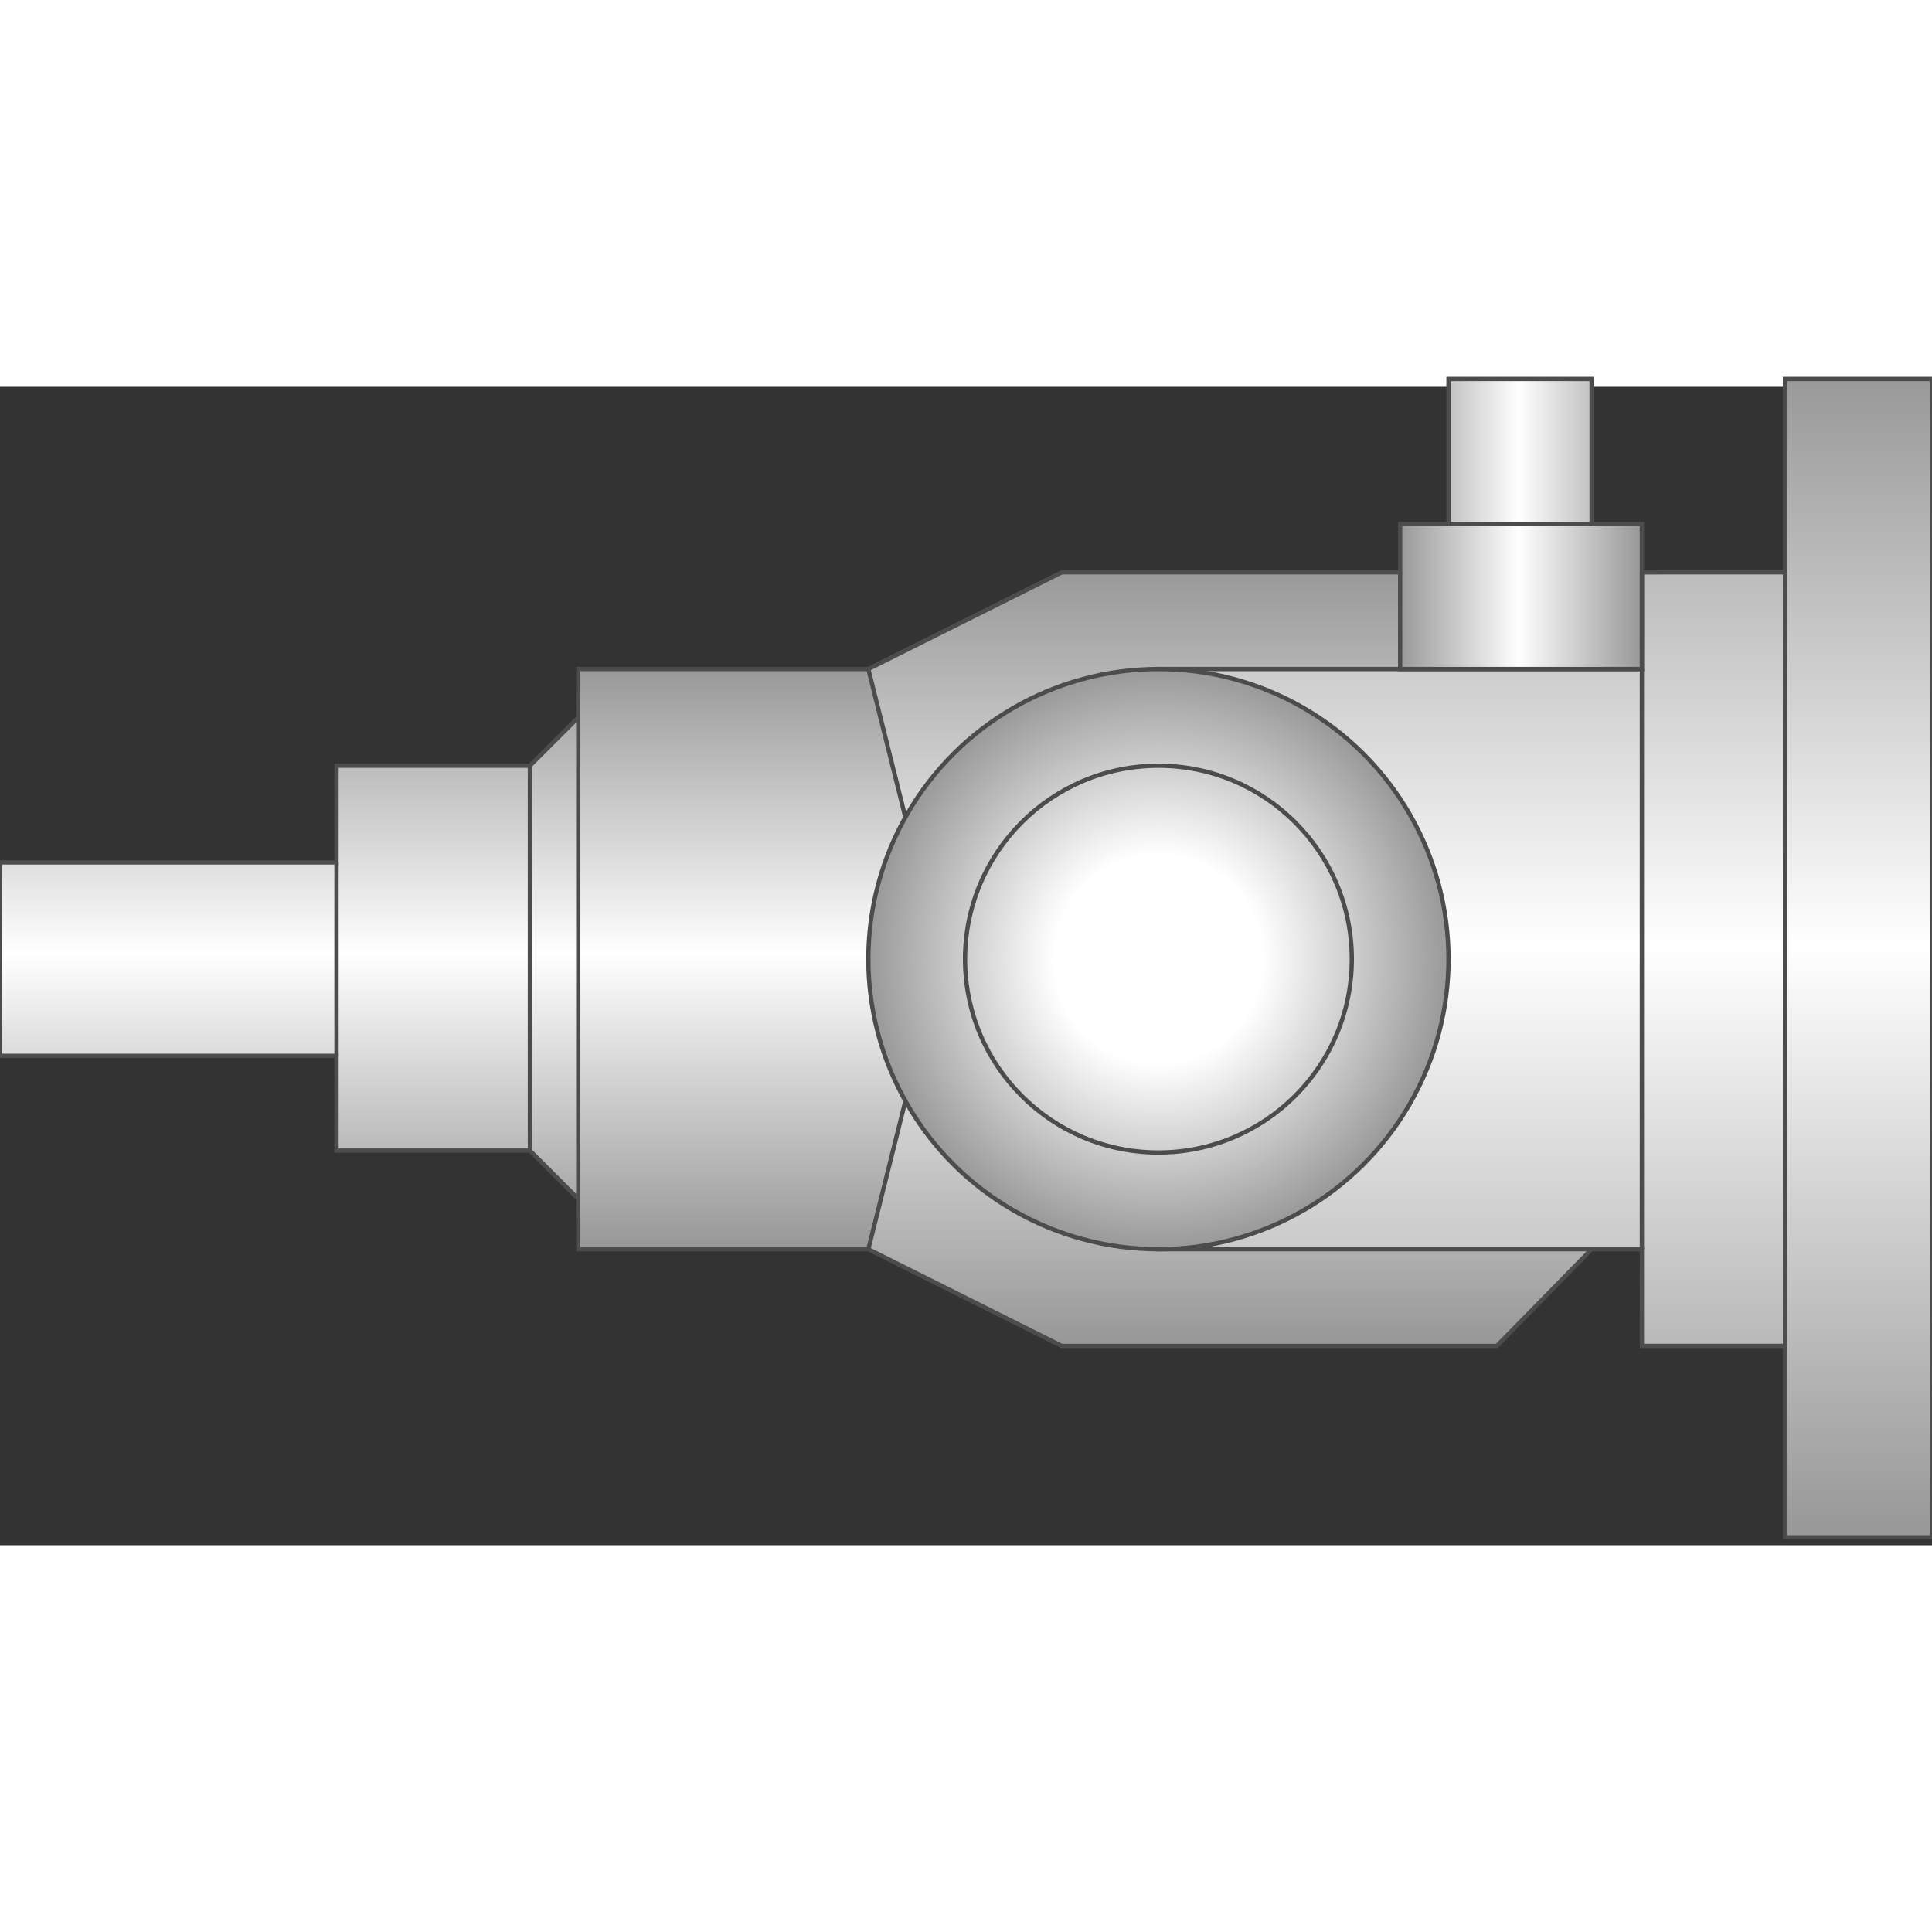 <!DOCTYPE svg PUBLIC "-//W3C//DTD SVG 1.1//EN" "http://www.w3.org/Graphics/SVG/1.1/DTD/svg11.dtd"><svg version="1.1" xmlns="http://www.w3.org/2000/svg" xmlns:xlink="http://www.w3.org/1999/xlink" width="64px" height="64px" viewBox="0 0 112.5 67.457" enable-background="new 0 0 112.5 67.457" xml:space="preserve">
<rect x="0" y="0" width="112.5" height="67.457" fill="#333333" stroke="none"/>
<g id="Group_Volute_Chamber" transform="matrix(-4.649123E-07,-1,1,-4.649123E-07,0,67)">
	
		<linearGradient id="SVGID_1_" gradientUnits="userSpaceOnUse" x1="11.149" y1="40.879" x2="56.195" y2="40.879" gradientTransform="matrix(1 0 0 -1 0 112.5)">
		<stop offset="0.01" style="stop-color:#999999" />
		<stop offset="0.51" style="stop-color:#FFFFFF" />
		<stop offset="1" style="stop-color:#999999" />
	</linearGradient>
	<path fill="url(#SVGID_1_)" stroke="#4C4C4C" stroke-width="0.25" d="M16.78,92.68l-5.631-5.518V61.824l5.631-11.261h33.785   l5.631,11.261v25.338l-5.631,5.518H16.78z" />
</g>
<g id="Group_Sump_Tank" transform="matrix(-4.649123E-07,-1,1,-4.649123E-07,0,67)">
	<linearGradient id="SVGID_2_" gradientUnits="userSpaceOnUse" x1="9.765625e-004" y1="89.978" x2="67.456" y2="89.978">
		<stop offset="0.01" style="stop-color:#999999" />
		<stop offset="0.51" style="stop-color:#FFFFFF" />
		<stop offset="1" style="stop-color:#999999" />
	</linearGradient>
	<polygon fill="url(#SVGID_2_)" stroke="#4C4C4C" stroke-width="0.25" points="0.001,112.5 0.001,103.941 11.149,103.941    11.149,95.607 16.78,95.607 16.78,67.455 50.564,67.455 50.564,95.607 56.195,95.607 56.195,103.941 67.456,103.941 67.456,112.5     " />
	<path fill="none" stroke="#4C4C4C" stroke-width="0.25" d="M11.149,103.941h45.046" />
	<path fill="none" stroke="#4C4C4C" stroke-width="0.25" d="M16.78,95.607h33.785" />
</g>
<g id="Group_Upstream_Pipe_Flange" transform="matrix(-4.649123E-07,-1,1,-4.649123E-07,0,67)">
	
		<linearGradient id="SVGID_3_" gradientUnits="userSpaceOnUse" x1="16.78" y1="85.811" x2="50.562" y2="85.811" gradientTransform="matrix(1 0 0 -1 0 112.5)">
		<stop offset="0.01" style="stop-color:#999999" />
		<stop offset="0.51" style="stop-color:#FFFFFF" />
		<stop offset="1" style="stop-color:#999999" />
	</linearGradient>
	<path fill="url(#SVGID_3_)" stroke="#4C4C4C" stroke-width="0.25" d="M28.042,53.378L16.78,50.563V33.671h2.928l2.815-2.815V19.595   h5.518V0h11.261v19.595h5.632v11.261l2.813,2.815h2.815v16.892l-11.262,2.815H28.042" />
	<path fill="none" stroke="#4C4C4C" stroke-width="0.25" d="M19.708,33.671h28.04" />
	<path fill="none" stroke="#4C4C4C" stroke-width="0.25" d="M44.934,30.856h-22.41" />
	<path fill="none" stroke="#4C4C4C" stroke-width="0.25" d="M28.042,19.595h11.261" />
</g>
<g id="Group_Port" transform="matrix(-4.649123E-07,-1,1,-4.649123E-07,0,67)">
	
		<linearGradient id="SVGID_4_" gradientUnits="userSpaceOnUse" x1="59.01" y1="16.893" x2="59.01" y2="30.969" gradientTransform="matrix(1 0 0 -1 0 112.5)">
		<stop offset="0.01" style="stop-color:#999999" />
		<stop offset="0.51" style="stop-color:#FFFFFF" />
		<stop offset="1" style="stop-color:#999999" />
	</linearGradient>
	<polygon fill="url(#SVGID_4_)" stroke="#4C4C4C" stroke-width="0.25" points="59.01,95.607 50.564,95.607 50.564,81.531    59.01,81.531 59.01,84.346 67.456,84.346 67.456,92.68 59.01,92.68  " />
	<path fill="none" stroke="#4C4C4C" stroke-width="0.25" d="M59.01,92.68v-8.332" />
</g>
<g id="Group_Drivershaft_Flange" transform="matrix(-4.649123E-07,-1,1,-4.649123E-07,0,67)">
	
		<radialGradient id="SVGID_5_" cx="33.672" cy="45.045" r="16.893" gradientTransform="matrix(1 0 0 -1 0 112.5)" gradientUnits="userSpaceOnUse">
		<stop offset="0.36" style="stop-color:#FFFFFF" />
		<stop offset="1" style="stop-color:#999999" />
	</radialGradient>
	<circle fill="url(#SVGID_5_)" stroke="#4C4C4C" stroke-width="0.25" cx="33.672" cy="67.455" r="16.892" />
	<circle fill="none" stroke="#4C4C4C" stroke-width="0.25" cx="33.672" cy="67.455" r="11.261" />
</g>
</svg>